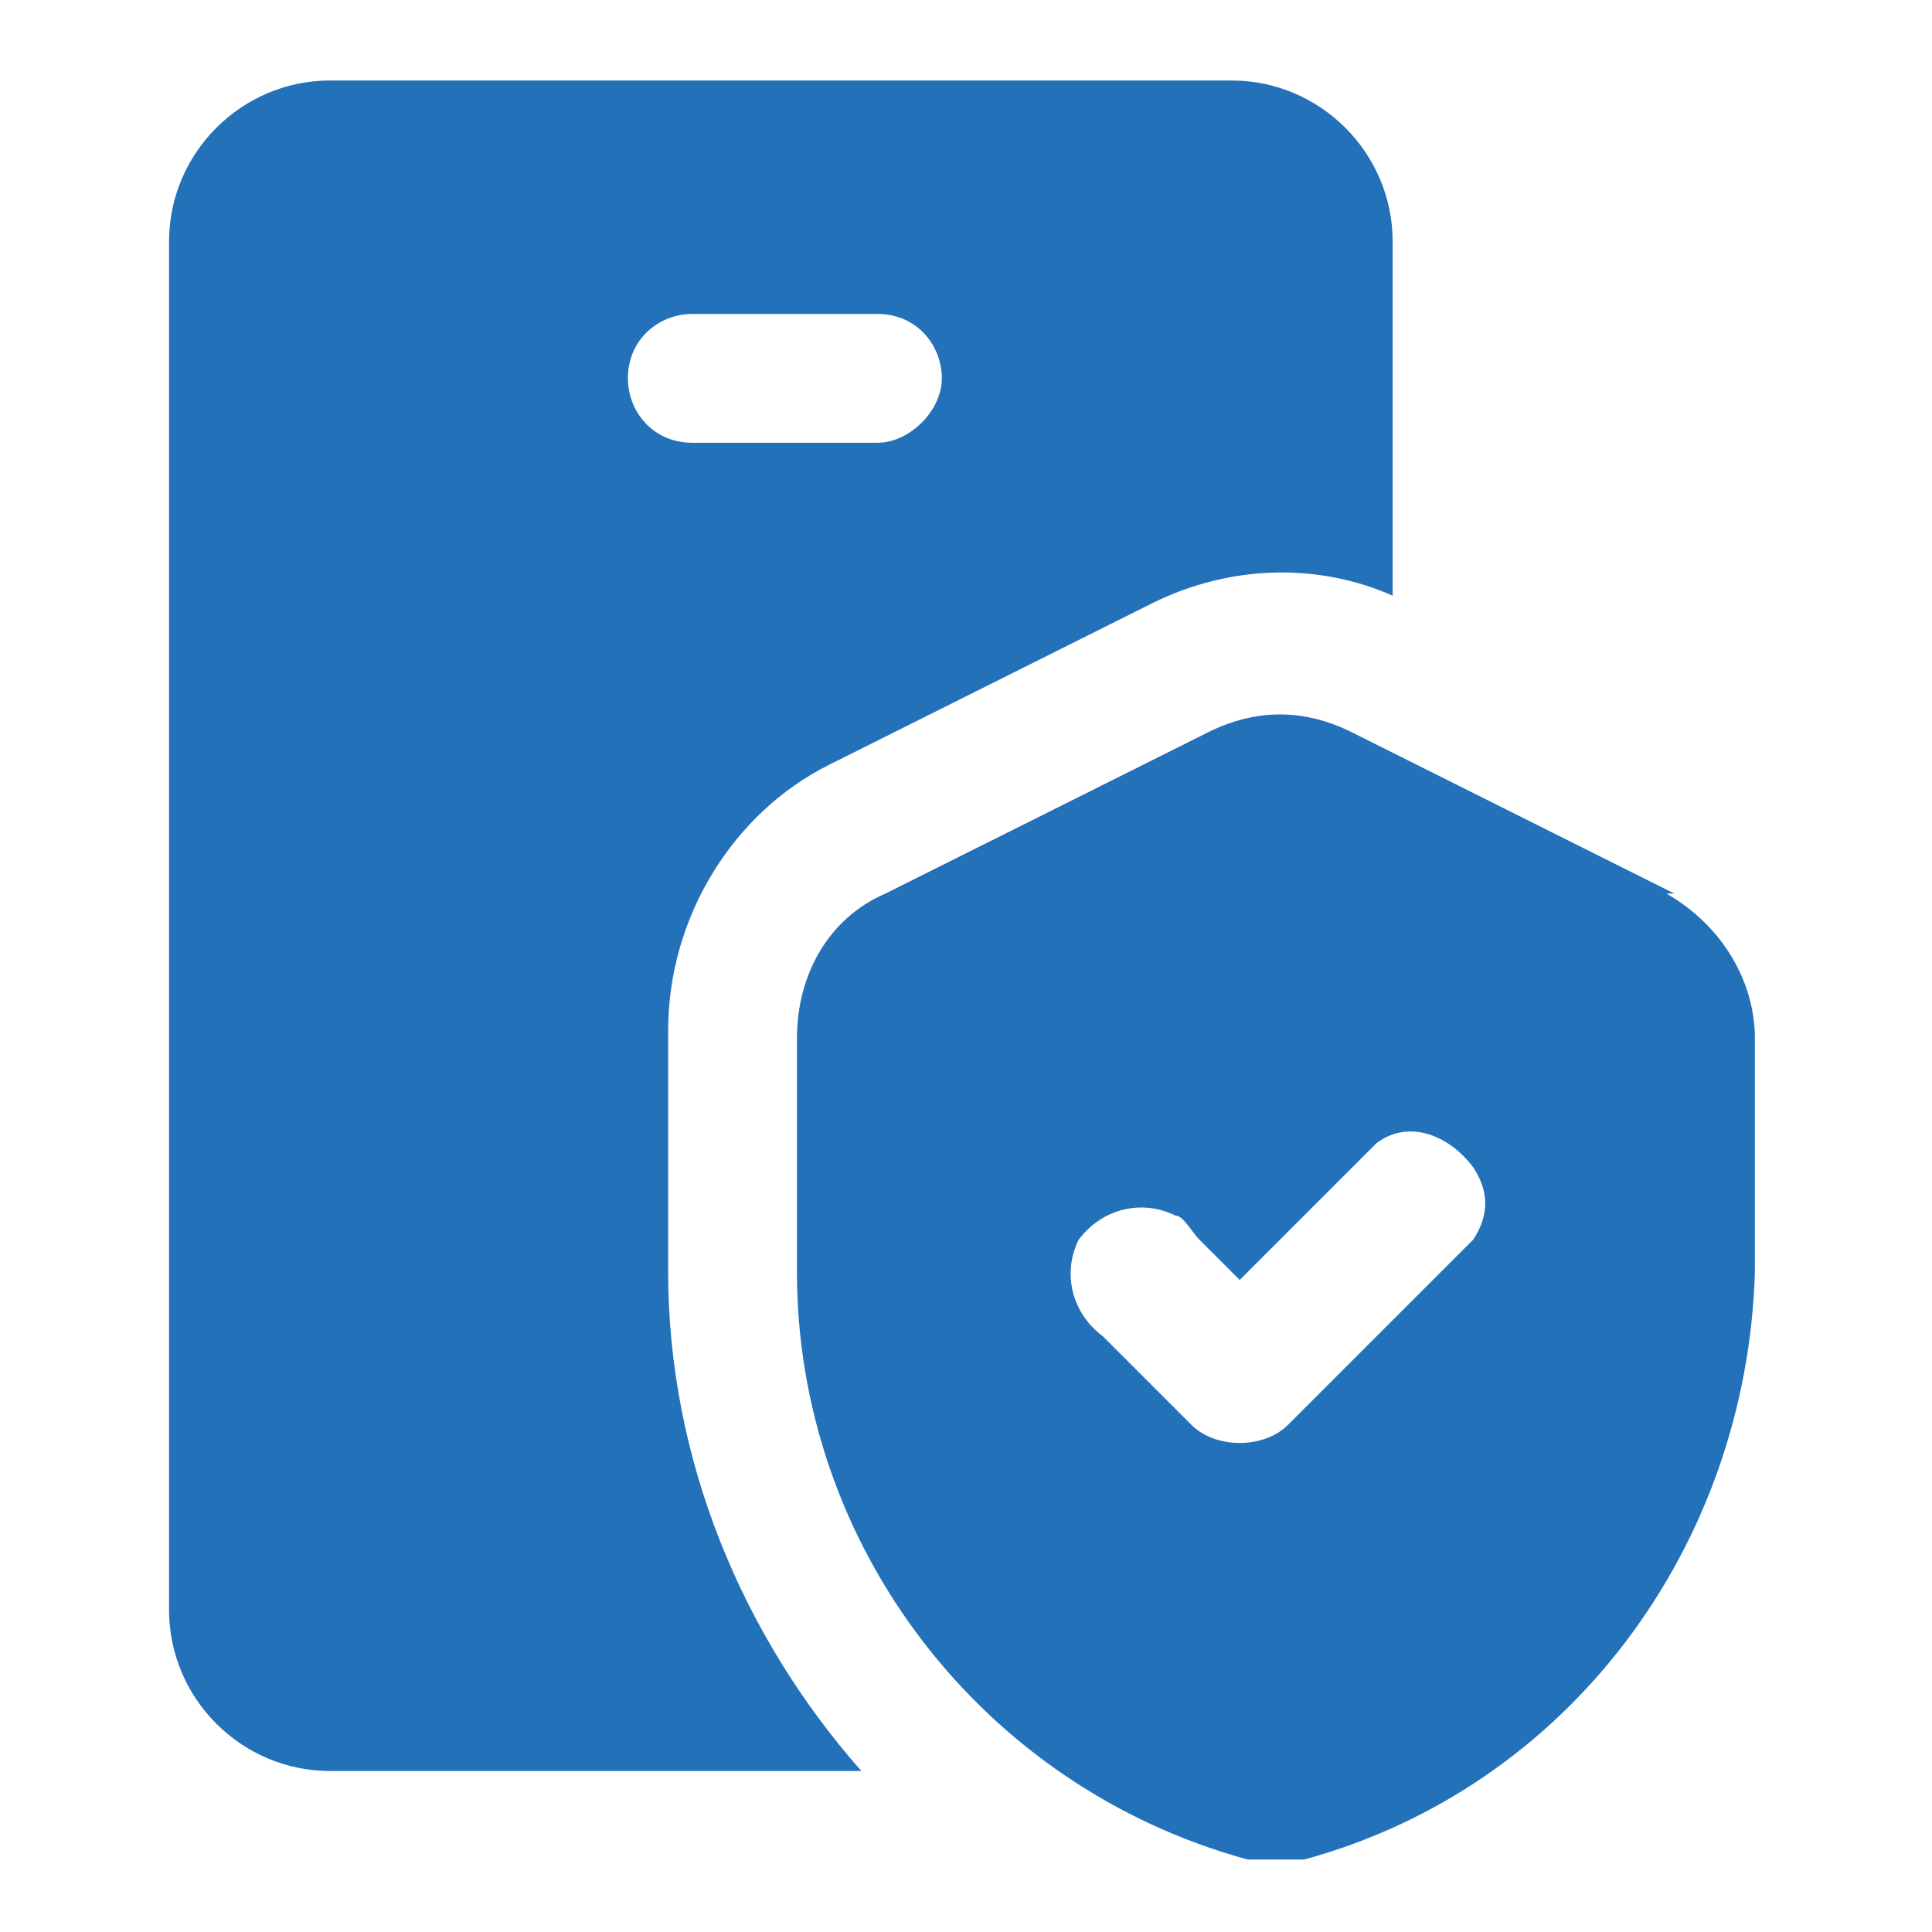 <svg width="24" height="24" viewBox="0 0 24 24" fill="none" xmlns="http://www.w3.org/2000/svg">
<path d="M20.8 11.1L16.8 9.1C16.2 8.8 15.6 8.8 15 9.1L11 11.1C10.3 11.4 9.9 12.1 9.9 12.9V15.8C9.9 19.2 12.2 22.2 15.5 23.1C15.7 23.1 16 23.1 16.2 23.1C19.5 22.2 21.7 19.2 21.8 15.8V12.9C21.8 12.2 21.4 11.5 20.7 11.1H20.8ZM18.3 15.4L16 17.7C15.7 18 15.1 18 14.8 17.7L13.7 16.6C13.3 16.3 13.2 15.8 13.4 15.4C13.7 15 14.2 14.9 14.6 15.1C14.7 15.1 14.8 15.3 14.9 15.4L15.4 15.9L17.1 14.2C17.5 13.9 18 14.1 18.3 14.5C18.5 14.8 18.5 15.1 18.3 15.4ZM8.3 12.8C8.3 11.4 9.1 10.1 10.3 9.5L14.3 7.5C15.3 7 16.4 7 17.3 7.4V3C17.3 1.9 16.4 1 15.3 1H4.1C3 1 2.1 1.9 2.1 3V20C2.1 21.1 3 22 4.1 22H10.7C9.2 20.3 8.3 18.1 8.3 15.8V12.9V12.8ZM7.8 4.7C7.8 4.2 8.2 3.9 8.6 3.9H10.9C11.4 3.9 11.7 4.3 11.7 4.7C11.7 5.1 11.3 5.5 10.9 5.5H8.6C8.1 5.5 7.8 5.1 7.8 4.7Z" fill="#2371B9"/>
</svg>

